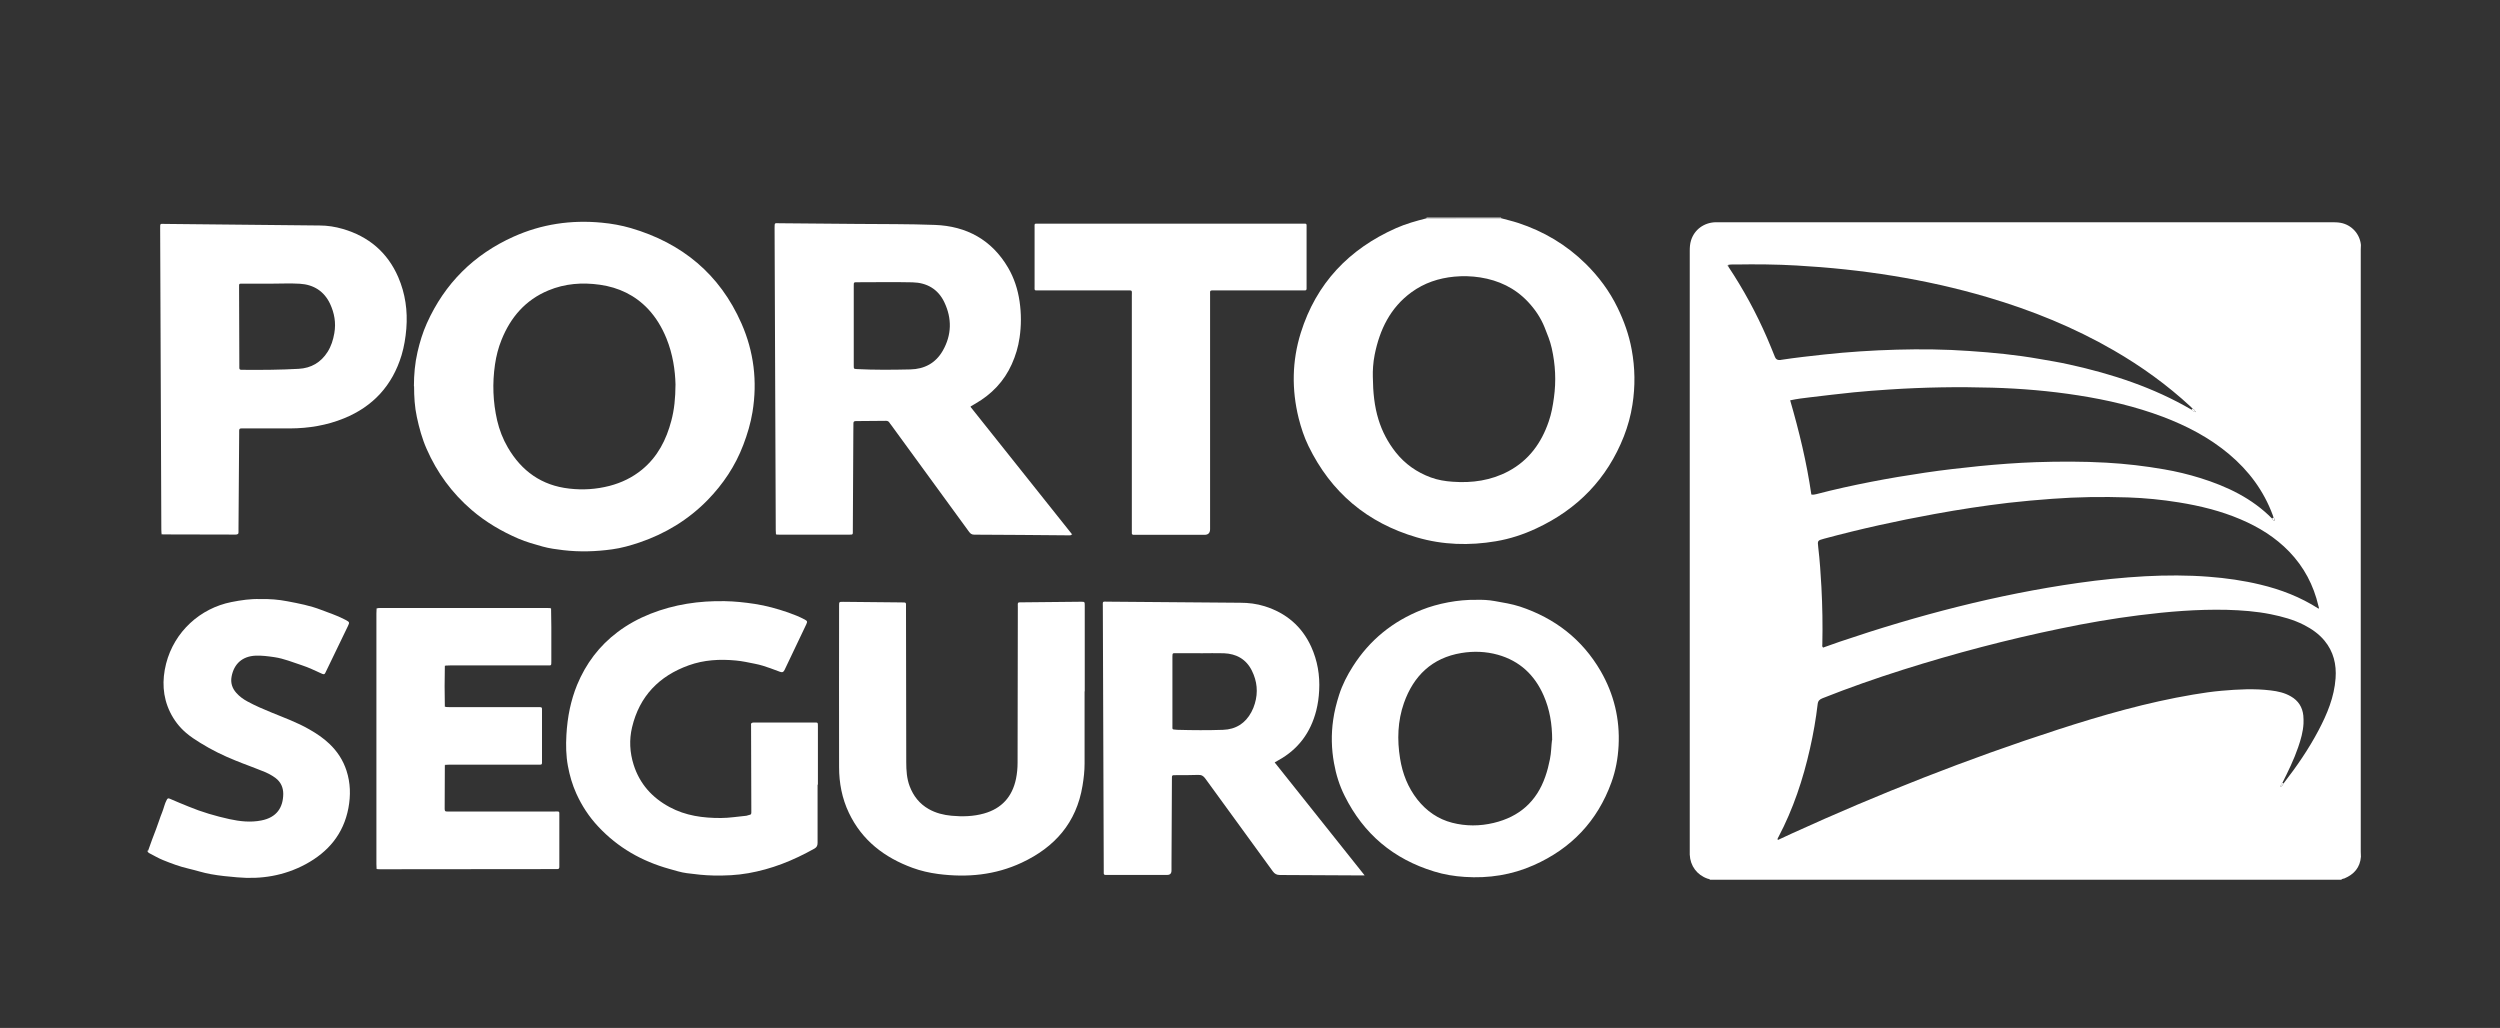 <?xml version="1.0" encoding="UTF-8"?>
<svg xmlns="http://www.w3.org/2000/svg" id="Camada_1" data-name="Camada 1" viewBox="0 0 300 123.35">
  <rect x="0" y="0" width="300" height="123.35" fill="#333333" stroke="none"/>
  <defs>
    <style>
      .cls-1 {
        fill: #fff;
        stroke-width: 0px;
      }
    </style>
  </defs>
  <path class="cls-1" d="m205.2,105.56c-.07-.09-.19-.09-.29-.12-1.27-.44-2.08-1.53-2.14-2.88,0-.14,0-.28,0-.42,0-24,0-48,0-72,0-.44.02-.88.16-1.31.4-1.27,1.53-2.11,2.91-2.16.18,0,.35,0,.53,0,24.47,0,48.93,0,73.4,0,.37,0,.74,0,1.11.07,1.31.24,2.31,1.33,2.43,2.66,0,.18-.02.35-.02.53,0,24.08,0,48.17,0,72.25,0,.21.02.42.02.63-.1,1.29-.82,2.11-1.98,2.6-.13.05-.28.03-.38.16h-75.76Zm58.19-56.15s.07.07.1.03c.04-.04-.01-.07-.05-.09-.08-.13-.18-.25-.33-.31-.07-.08-.15-.15-.22-.23-2.82-2.61-5.91-4.84-9.23-6.76-4.79-2.77-9.88-4.83-15.18-6.39-7.47-2.2-15.11-3.36-22.88-3.8-2.44-.14-4.88-.16-7.33-.12-.3,0-.6-.02-.9.05-.08.07-.07.13.02.19,1.81,2.72,3.36,5.57,4.66,8.57.33.76.64,1.54.95,2.3q.16.39.58.35c.05,0,.11,0,.16-.02,1.71-.26,3.44-.45,5.16-.64,2.89-.31,5.78-.5,8.69-.58,2.92-.08,5.84-.05,8.76.16,2.81.19,5.6.46,8.37.95,1.2.21,2.4.4,3.59.67,5.14,1.13,10.1,2.75,14.67,5.42.1.14.23.21.4.24Zm9.43,12.68c-.03-.1-.06-.2-.1-.3-1.08-2.91-2.87-5.31-5.23-7.29-2.37-1.99-5.08-3.4-7.96-4.49-3.27-1.23-6.66-2.02-10.11-2.56-3.43-.54-6.89-.83-10.36-.93-4.11-.12-8.21-.05-12.32.22-1.43.09-2.86.2-4.29.34-1.76.18-3.52.39-5.27.6-.77.09-1.54.18-2.36.36,1.08,3.73,1.99,7.48,2.54,11.3.22.05.4,0,.59-.04,2.17-.57,4.37-1.05,6.57-1.48,2.15-.42,4.31-.78,6.48-1.1,2.17-.32,4.35-.57,6.53-.79,2.26-.22,4.51-.39,6.78-.47,2.81-.09,5.63-.1,8.44.06,2.33.13,4.64.4,6.94.8,1.46.25,2.91.6,4.33,1.04,3.23,1.01,6.23,2.43,8.64,4.88.05.13.14.22.29.26.02-.18-.04-.3-.13-.41Zm5.4,10.94c.07.03.08,0,.06-.06-.02-.09-.05-.17-.07-.26-.58-2.49-1.73-4.67-3.5-6.51-1.66-1.72-3.65-2.95-5.84-3.88-2.37-1.01-4.85-1.62-7.39-2.03-2.03-.33-4.07-.53-6.12-.6-3.04-.1-6.09-.06-9.13.17-1.75.13-3.49.28-5.23.48-2.96.35-5.91.8-8.85,1.34-4.46.81-8.87,1.78-13.25,2.96-.8.22-.81.22-.71,1.05.19,1.58.29,3.17.38,4.76.12,2.28.16,4.56.11,6.85,0,.13-.06.28.09.41.68-.24,1.36-.49,2.04-.72,9.33-3.16,18.82-5.65,28.59-7.04,2.66-.38,5.34-.65,8.02-.8,2.55-.13,5.09-.14,7.64.06,2.08.16,4.14.45,6.17.94,2.48.59,4.83,1.5,6.98,2.88Zm-4.17,20.95c1.55-2,2.99-4.09,4.17-6.33,1.04-1.97,1.89-4,2.05-6.26.12-1.67-.25-3.2-1.33-4.51-.68-.82-1.53-1.41-2.47-1.89-1.25-.64-2.6-1-3.97-1.28-1.74-.35-3.5-.48-5.28-.53-3.53-.08-7.04.21-10.53.65-3.16.4-6.3.94-9.41,1.59-6.39,1.32-12.7,2.98-18.93,4.95-3.25,1.03-6.48,2.16-9.65,3.42-.34.14-.53.29-.58.7-.21,1.79-.52,3.57-.92,5.33-.83,3.69-2.01,7.25-3.78,10.61-.05.1-.16.19-.08.37.56-.26,1.12-.53,1.68-.78,10.42-4.75,21.06-8.95,31.96-12.48,5.31-1.72,10.68-3.26,16.2-4.19,1.13-.19,2.27-.36,3.42-.46,1.96-.17,3.92-.28,5.88-.04.85.1,1.68.28,2.43.72.89.51,1.39,1.29,1.49,2.31.03.32.03.64.02.95-.05.98-.32,1.91-.64,2.84-.51,1.49-1.21,2.91-1.91,4.31-.14.12-.2.27-.2.45.17-.12.3-.26.37-.44Z"></path>
  <path class="cls-1" d="m180.13,26.11s.01.06,0,.08c-2.98,0-5.96,0-8.94.01,0-.03,0-.06,0-.09h8.92Z"></path>
  <path class="cls-1" d="m17.67,102.06s.12.06.11.08c-.01.05-.06.06-.11.02,0-.04,0-.07,0-.11Z"></path>
  <path class="cls-1" d="m49.67,46.35c0-1.38.12-2.76.43-4.1.27-1.17.62-2.34,1.12-3.45,2.15-4.79,5.63-8.25,10.41-10.4,3.37-1.51,6.9-2.03,10.57-1.68,1.19.11,2.36.32,3.5.65,6.15,1.8,10.67,5.53,13.27,11.43,1.5,3.4,1.93,6.97,1.33,10.64-.22,1.35-.61,2.65-1.1,3.94-.96,2.53-2.42,4.71-4.29,6.63-2.31,2.36-5.06,4.03-8.18,5.09-1.07.36-2.16.67-3.27.82-1.95.27-3.91.33-5.87.1-.83-.1-1.67-.21-2.46-.43-.98-.28-1.96-.54-2.91-.95-2.04-.88-3.93-1.99-5.62-3.44-2.36-2.03-4.15-4.47-5.4-7.32-.55-1.24-.9-2.54-1.18-3.85-.26-1.2-.33-2.44-.33-3.68Zm31.39-.23c-.04-1.67-.32-3.63-1.09-5.52-.54-1.32-1.24-2.49-2.2-3.52-1.57-1.66-3.53-2.59-5.78-2.91-2.11-.3-4.19-.15-6.18.68-2.75,1.14-4.54,3.22-5.63,5.94-.38.94-.63,1.92-.78,2.94-.33,2.26-.25,4.5.26,6.73.27,1.15.69,2.23,1.28,3.24,1.65,2.83,4.06,4.56,7.36,4.93,1.63.19,3.23.09,4.83-.32,1.46-.38,2.76-1.01,3.92-1.96,1.87-1.54,2.91-3.58,3.51-5.87.35-1.32.49-2.67.5-4.37Z"></path>
  <path class="cls-1" d="m171.2,26.2c2.98,0,5.96,0,8.94-.01.68.19,1.36.34,2.03.56,3.08,1.01,5.79,2.62,8.11,4.9,1.56,1.54,2.86,3.28,3.82,5.26.78,1.6,1.38,3.27,1.7,5.03.41,2.21.44,4.42.09,6.64-.2,1.3-.55,2.56-1.02,3.77-2.01,5.11-5.56,8.76-10.53,11.07-1.54.72-3.16,1.25-4.83,1.53-3.19.54-6.38.45-9.51-.47-5.94-1.74-10.28-5.39-12.99-10.97-.52-1.07-.88-2.18-1.17-3.32-.85-3.44-.8-6.86.25-10.24,1.86-5.95,5.78-10.06,11.43-12.57,1.19-.53,2.43-.87,3.69-1.19Zm-6.46,19.01c.02,1.91.19,3.54.67,5.11.44,1.45,1.14,2.77,2.08,3.96,1.11,1.4,2.54,2.4,4.2,3.01.83.31,1.74.46,2.64.52,2.34.17,4.59-.15,6.68-1.26,2.45-1.31,3.96-3.39,4.84-5.98.32-.92.49-1.88.62-2.84.28-1.99.18-3.98-.26-5.94-.19-.87-.53-1.68-.86-2.51-.47-1.17-1.16-2.18-2.01-3.08-1.56-1.65-3.5-2.56-5.72-2.91-1.04-.16-2.08-.19-3.12-.09-1.86.18-3.58.75-5.11,1.86-2.56,1.86-3.83,4.51-4.43,7.51-.19.94-.24,1.93-.22,2.63Z"></path>
  <path class="cls-1" d="m93.11,64.03c0-.14-.02-.28-.02-.42-.05-12.09-.09-24.18-.14-36.27,0-.65.01-.56.59-.55,3.08.03,6.16.05,9.24.08,3.13.03,6.27,0,9.4.12,3.81.14,6.83,1.79,8.79,5.13.73,1.25,1.17,2.61,1.38,4.06.21,1.45.21,2.88,0,4.33-.16,1.12-.48,2.18-.94,3.2-.92,2.05-2.41,3.6-4.35,4.72-.18.11-.37.21-.55.32-.01,0-.02.03-.05.07,4.06,5.1,8.12,10.2,12.18,15.29-.15.18-.3.13-.44.13-3.77-.03-7.54-.07-11.31-.08-.33,0-.47-.17-.63-.38-3.09-4.25-6.19-8.49-9.29-12.74-.08-.11-.18-.22-.25-.34-.1-.15-.23-.2-.4-.2-1.2.02-2.41.03-3.61.03-.23,0-.31.08-.3.31,0,.35,0,.71-.01,1.06-.02,3.86-.04,7.72-.06,11.58,0,.05,0,.11,0,.16,0,.54.05.52-.51.52-2.76,0-5.52,0-8.29,0-.11,0-.21,0-.32-.01-.04-.03-.07-.06-.11-.1Zm9.34-24.96c0,1.59,0,3.18,0,4.78,0,.41,0,.42.38.44,2.14.11,4.28.09,6.42.04,1.69-.04,3.03-.76,3.88-2.24,1.08-1.89,1.12-3.87.19-5.82-.75-1.58-2.1-2.35-3.81-2.39-2.21-.05-4.42-.01-6.63-.01-.43,0-.43,0-.43.43,0,1.59,0,3.18,0,4.78Z"></path>
  <path class="cls-1" d="m19.38,64.03c0-.16-.02-.32-.02-.48-.05-12.04-.09-24.07-.14-36.11,0-.66-.03-.58.56-.57,6.2.06,12.39.13,18.59.19.94,0,1.86.15,2.76.41,3.1.9,5.37,2.81,6.66,5.79.85,1.97,1.14,4.04.97,6.18-.09,1.08-.26,2.14-.57,3.18-1.1,3.63-3.42,6.16-6.91,7.58-2.06.84-4.23,1.2-6.45,1.21-1.82,0-3.65,0-5.47,0-.12,0-.25,0-.37,0-.19-.01-.3.06-.29.27,0,.12,0,.25,0,.37-.03,3.81-.05,7.61-.08,11.42,0,.11-.01.21,0,.32.03.28-.09.36-.36.36-2.92-.01-5.84-.02-8.76-.02-.03-.03-.07-.06-.1-.09Zm13.15-29.97v-.02c-.41,0-.81,0-1.22,0-.71,0-1.41,0-2.12,0-.55,0-.5-.05-.5.52,0,.02,0,.04,0,.05,0,3.04.02,6.08.03,9.12,0,.12,0,.25,0,.37-.02.21.08.29.28.28.11,0,.21,0,.32,0,2.18.02,4.35,0,6.52-.12,1.5-.08,2.67-.77,3.47-2.03.43-.68.67-1.43.81-2.25.22-1.26,0-2.42-.51-3.52-.71-1.51-1.97-2.31-3.63-2.41-1.15-.07-2.3-.01-3.45-.01Z"></path>
  <path class="cls-1" d="m163.76,105.05c-.23,0-.34,0-.44,0-3.24-.02-6.48-.04-9.72-.05-.4,0-.64-.13-.87-.45-2.69-3.71-5.4-7.41-8.09-11.12-.23-.32-.46-.46-.87-.44-.88.04-1.77.02-2.66.03-.5,0-.48-.02-.48.5-.02,3.42-.03,6.83-.05,10.25,0,.23,0,.46,0,.69q0,.53-.51.53c-.19,0-.39,0-.58,0-2.14,0-4.29,0-6.43,0-.14,0-.28,0-.42,0-.12,0-.19-.07-.19-.2,0-.12,0-.25,0-.37-.04-10.53-.07-21.07-.11-31.6,0-.7-.1-.63.61-.62,5.29.04,10.59.09,15.88.13,1,0,1.98.12,2.93.42,2.56.8,4.46,2.4,5.58,4.85.76,1.67,1.06,3.44.96,5.27-.04.81-.15,1.61-.35,2.4-.67,2.63-2.15,4.64-4.54,5.96-.14.08-.27.16-.45.26,3.58,4.5,7.15,8.98,10.8,13.56Zm-19.7-26.67h0c-.99,0-1.98,0-2.97,0-.39,0-.39,0-.4.41,0,.04,0,.07,0,.11,0,2.71,0,5.41,0,8.12,0,.59-.06.49.5.55.05,0,.11,0,.16.01,1.8.05,3.61.06,5.41,0,1.53-.05,2.69-.78,3.41-2.14.17-.32.31-.66.41-1.01.41-1.36.27-2.69-.35-3.94-.67-1.37-1.85-2.04-3.36-2.1-.94-.03-1.87,0-2.81,0Z"></path>
  <path class="cls-1" d="m177.15,71.98c.68-.02,1.47.01,2.23.15,1.01.18,2.03.34,3.02.66,4.18,1.39,7.46,3.92,9.68,7.74,1.6,2.77,2.32,5.77,2.15,8.97-.08,1.51-.35,2.99-.87,4.41-1.68,4.63-4.82,7.92-9.31,9.91-2.63,1.17-5.41,1.6-8.28,1.41-1.25-.08-2.47-.28-3.67-.65-4.88-1.49-8.46-4.49-10.74-9.07-.63-1.25-1.04-2.58-1.28-3.94-.31-1.71-.35-3.44-.1-5.18.14-1.02.4-2.02.71-3,.39-1.22.97-2.35,1.66-3.43,2.01-3.16,4.78-5.4,8.26-6.78,1.91-.76,4.36-1.24,6.55-1.2Zm9.11,16.85c0-1.97-.3-3.71-1.02-5.36-1.08-2.47-2.87-4.16-5.5-4.9-1.44-.4-2.9-.45-4.37-.21-3.53.58-5.75,2.75-6.9,6.01-.75,2.14-.83,4.4-.46,6.66.29,1.81.94,3.47,2.08,4.92,1.09,1.38,2.49,2.35,4.17,2.78,1.63.42,3.32.42,4.98.02,3.07-.73,5.16-2.56,6.2-5.57.24-.68.41-1.36.55-2.07.17-.82.16-1.64.25-2.3Z"></path>
  <path class="cls-1" d="m130.15,82.96c0,2.89,0,5.77,0,8.66,0,.9-.1,1.78-.25,2.68-.73,4.44-3.34,7.37-7.29,9.22-3.18,1.49-6.55,1.81-10.02,1.36-1.07-.14-2.11-.38-3.09-.74-3.35-1.23-6.05-3.27-7.63-6.59-.83-1.74-1.18-3.59-1.18-5.49-.02-6.46,0-12.92,0-19.38,0-.45,0-.46.46-.46,2.34.02,4.67.04,7.01.07.12,0,.25,0,.37.01.13,0,.19.08.19.2,0,.12,0,.25,0,.37,0,6.2.02,12.39.03,18.59,0,.98.06,1.96.41,2.89.45,1.18,1.18,2.11,2.29,2.74.85.48,1.77.71,2.73.8,1.31.12,2.62.09,3.9-.27,2.13-.6,3.39-2.01,3.84-4.16.13-.64.19-1.29.19-1.95.01-6.2.02-12.39.03-18.59,0-.71-.1-.63.61-.64,2.32-.03,4.64-.05,6.96-.07.45,0,.46,0,.46.46,0,3.43,0,6.87,0,10.3Z"></path>
  <path class="cls-1" d="m98.11,94.17c0,2.32,0,4.64,0,6.96,0,.34-.09.54-.39.71-1.26.7-2.55,1.33-3.91,1.84-1.3.49-2.64.86-3.99,1.1-1.39.25-2.81.31-4.23.28-1.06-.02-2.12-.14-3.17-.28-.71-.09-1.4-.32-2.09-.51-3.31-.92-6.19-2.56-8.54-5.08-1.1-1.17-1.97-2.5-2.63-3.96-.48-1.06-.8-2.17-1.01-3.31-.23-1.24-.25-2.48-.18-3.74.06-1.06.19-2.12.41-3.15.21-.96.49-1.91.87-2.84,1.06-2.56,2.66-4.69,4.87-6.35,1.21-.91,2.52-1.62,3.92-2.18,2.88-1.14,5.87-1.58,8.95-1.52,1.2.02,2.39.15,3.58.33,1.38.21,2.7.58,4.01,1.03.68.24,1.34.5,1.98.84.32.18.35.24.19.59-.86,1.82-1.73,3.64-2.6,5.46-.11.23-.24.34-.54.23-.38-.15-.77-.29-1.16-.43-.61-.22-1.24-.42-1.87-.54-.75-.15-1.51-.32-2.28-.39-1.92-.18-3.82-.08-5.65.58-3.56,1.28-5.91,3.7-6.8,7.43-.36,1.51-.28,3.02.19,4.51.73,2.29,2.21,3.94,4.31,5.07,1.93,1.04,4.01,1.32,6.16,1.31,1.03,0,2.04-.18,3.06-.27.12-.01.23-.09.35-.1.18-.02.24-.11.24-.28,0-.12,0-.25,0-.37-.01-3.27-.02-6.55-.03-9.82,0-.09.01-.18,0-.27-.05-.3.11-.35.37-.35,2.43,0,4.85,0,7.28,0,.37,0,.37.01.37.45,0,2.34,0,4.67,0,7.01h-.04Z"></path>
  <path class="cls-1" d="m140.47,26.84c5.24,0,10.48,0,15.72,0,.68,0,.6-.09.6.58,0,2.28,0,4.57,0,6.85,0,.12,0,.25,0,.37,0,.16-.08.22-.23.21-.14,0-.28,0-.42,0-3.43,0-6.87,0-10.3,0-.72,0-.63-.06-.63.61,0,9.35,0,18.69,0,28.04q0,.68-.67.68c-2.69,0-5.38,0-8.07,0-.12,0-.25,0-.37,0-.19.01-.31-.04-.28-.26.01-.14,0-.28,0-.42,0-9.33,0-18.66,0-27.99,0-.73.11-.66-.64-.66-3.49,0-6.98,0-10.46,0-.65,0-.57.07-.57-.55,0-2.32,0-4.64,0-6.96,0-.56-.07-.5.52-.5,5.28,0,10.55,0,15.83,0Z"></path>
  <path class="cls-1" d="m45.3,72.97c.12,0,.25-.01.37-.01,6.66,0,13.31,0,19.97,0,.12,0,.25,0,.37.01.04.03.08.06.12.09,0,.72.02,1.45.03,2.17,0,1.38,0,2.76,0,4.13,0,.55,0,.49-.49.49-3.87,0-7.74,0-11.61,0-.19,0-.39.01-.58.02-.08-.02-.11.01-.1.1-.03,1.59-.04,3.19,0,4.78-.02.08.02.11.1.09.19,0,.39.02.58.02,3.47,0,6.93,0,10.4,0,.64,0,.58-.06.58.56,0,1.93,0,3.86,0,5.78,0,.62.06.56-.58.56-3.52,0-7.04,0-10.56,0-.14,0-.28.01-.42.02-.08-.02-.11.01-.1.09,0,1.73-.01,3.47-.02,5.2,0,.22.06.34.3.31.12-.01.25,0,.37,0,4.12,0,8.25,0,12.37,0,.07,0,.14,0,.21,0,.56,0,.51-.06.51.51,0,1.95,0,3.89,0,5.84,0,.09,0,.18,0,.27.01.19-.06.31-.27.29-.07,0-.14,0-.21,0-7.01,0-14.02.01-21.02.02-.11,0-.21,0-.32-.01-.04-.03-.07-.06-.11-.09,0-.18-.02-.35-.02-.53,0-10.02,0-20.04,0-30.06,0-.18.01-.35.02-.53.04-.03.07-.06.11-.09Z"></path>
  <path class="cls-1" d="m31.25,71.89c1.12-.03,2.18.06,3.22.26,1.37.26,2.75.52,4.06,1.03.93.36,1.88.66,2.76,1.12.08.04.16.08.24.12.41.23.43.27.23.69-.75,1.56-1.5,3.12-2.26,4.68-.15.3-.3.6-.44.91-.09.2-.17.26-.4.16-.81-.36-1.6-.76-2.44-1.03-1.08-.35-2.14-.8-3.29-.97-.76-.11-1.5-.21-2.26-.18-1.57.07-2.59.96-2.88,2.51-.14.75.07,1.4.57,1.96.38.43.84.76,1.34,1.03.94.51,1.92.93,2.9,1.33,1.51.62,3.06,1.18,4.49,2,.88.5,1.72,1.06,2.45,1.76.94.9,1.63,1.95,2.04,3.21.48,1.49.51,2.96.23,4.48-.59,3.13-2.43,5.29-5.16,6.76-2.56,1.37-5.31,1.82-8.19,1.56-1.06-.09-2.11-.19-3.16-.38-.91-.16-1.79-.46-2.7-.67-1.05-.24-2.05-.62-3.04-1.02-.57-.23-1.1-.55-1.65-.83-.13-.07-.2-.13-.13-.32.32-.87.61-1.74.96-2.6.26-.66.45-1.34.72-1.99.2-.49.29-1.02.55-1.49.1-.19.19-.21.37-.13.74.33,1.5.63,2.25.94,1.59.66,3.24,1.14,4.92,1.51,1.24.27,2.51.41,3.79.16,1.89-.36,2.63-1.58,2.65-3.18,0-.78-.29-1.44-.93-1.92-.5-.37-1.05-.65-1.63-.86-.56-.2-1.11-.46-1.67-.65-.5-.18-.99-.38-1.49-.58-1.47-.59-2.88-1.28-4.23-2.12-.6-.37-1.2-.76-1.73-1.22-.8-.69-1.43-1.51-1.9-2.47-.91-1.88-.98-3.83-.48-5.82.99-3.86,4.11-6.65,7.83-7.39,1.16-.23,2.32-.4,3.46-.36Z"></path>
  <path class="cls-1" d="m19.38,64.03s.07.06.1.09c-.08.02-.12-.01-.1-.09Z"></path>
  <path class="cls-1" d="m53.38,79.96c-.02-.08.02-.11.1-.1-.03.03-.06.06-.1.1Z"></path>
  <path class="cls-1" d="m53.48,84.83c-.08.02-.11-.01-.1-.09.03.03.06.06.1.09Z"></path>
  <path class="cls-1" d="m93.11,64.03s.07.06.11.1c-.08.02-.12,0-.11-.1Z"></path>
  <path class="cls-1" d="m53.38,91.86c-.02-.08.02-.11.1-.09-.03.03-.06.06-.1.09Z"></path>
  <path class="cls-1" d="m45.3,72.97s-.07.06-.11.09c-.01-.09.02-.11.11-.09Z"></path>
  <path class="cls-1" d="m128.66,64.17s0,.02-.01.03c-.02-.01-.03-.02-.05-.03.01-.01.02-.02.03-.03,0,.01.02.02.03.03Z"></path>
  <path class="cls-1" d="m66.13,73.05s-.08-.06-.12-.09c.08-.02.13,0,.12.09Z"></path>
  <path class="cls-1" d="m45.19,104.18s.07.06.11.09c-.08.02-.12,0-.11-.09Z"></path>
  <path class="cls-1" d="m273.87,93.97c.06,0,.11,0,.17,0-.07.18-.2.32-.37.44,0-.17.06-.32.2-.45Z"></path>
  <path class="cls-1" d="m272.66,62.23c.05-.05.1-.09.15-.14.09.11.16.23.13.41-.15-.04-.23-.14-.29-.26Z"></path>
  <path class="cls-1" d="m262.99,49.17s.08-.08.12-.12c.15.06.25.18.33.31-.02.02-.04.04-.06.06-.16-.03-.3-.1-.4-.24Z"></path>
  <path class="cls-1" d="m278.27,72.97c.02.06,0,.09-.06.06,0,0,.01-.05.01-.05h.05Z"></path>
  <path class="cls-1" d="m207.38,31.8c0,.06.01.12.02.19-.08-.05-.1-.12-.02-.19Z"></path>
  <path class="cls-1" d="m263.44,49.35s.09.05.05.09c-.04.04-.08,0-.1-.03.02-.02.04-.04.06-.06Z"></path>
</svg>
